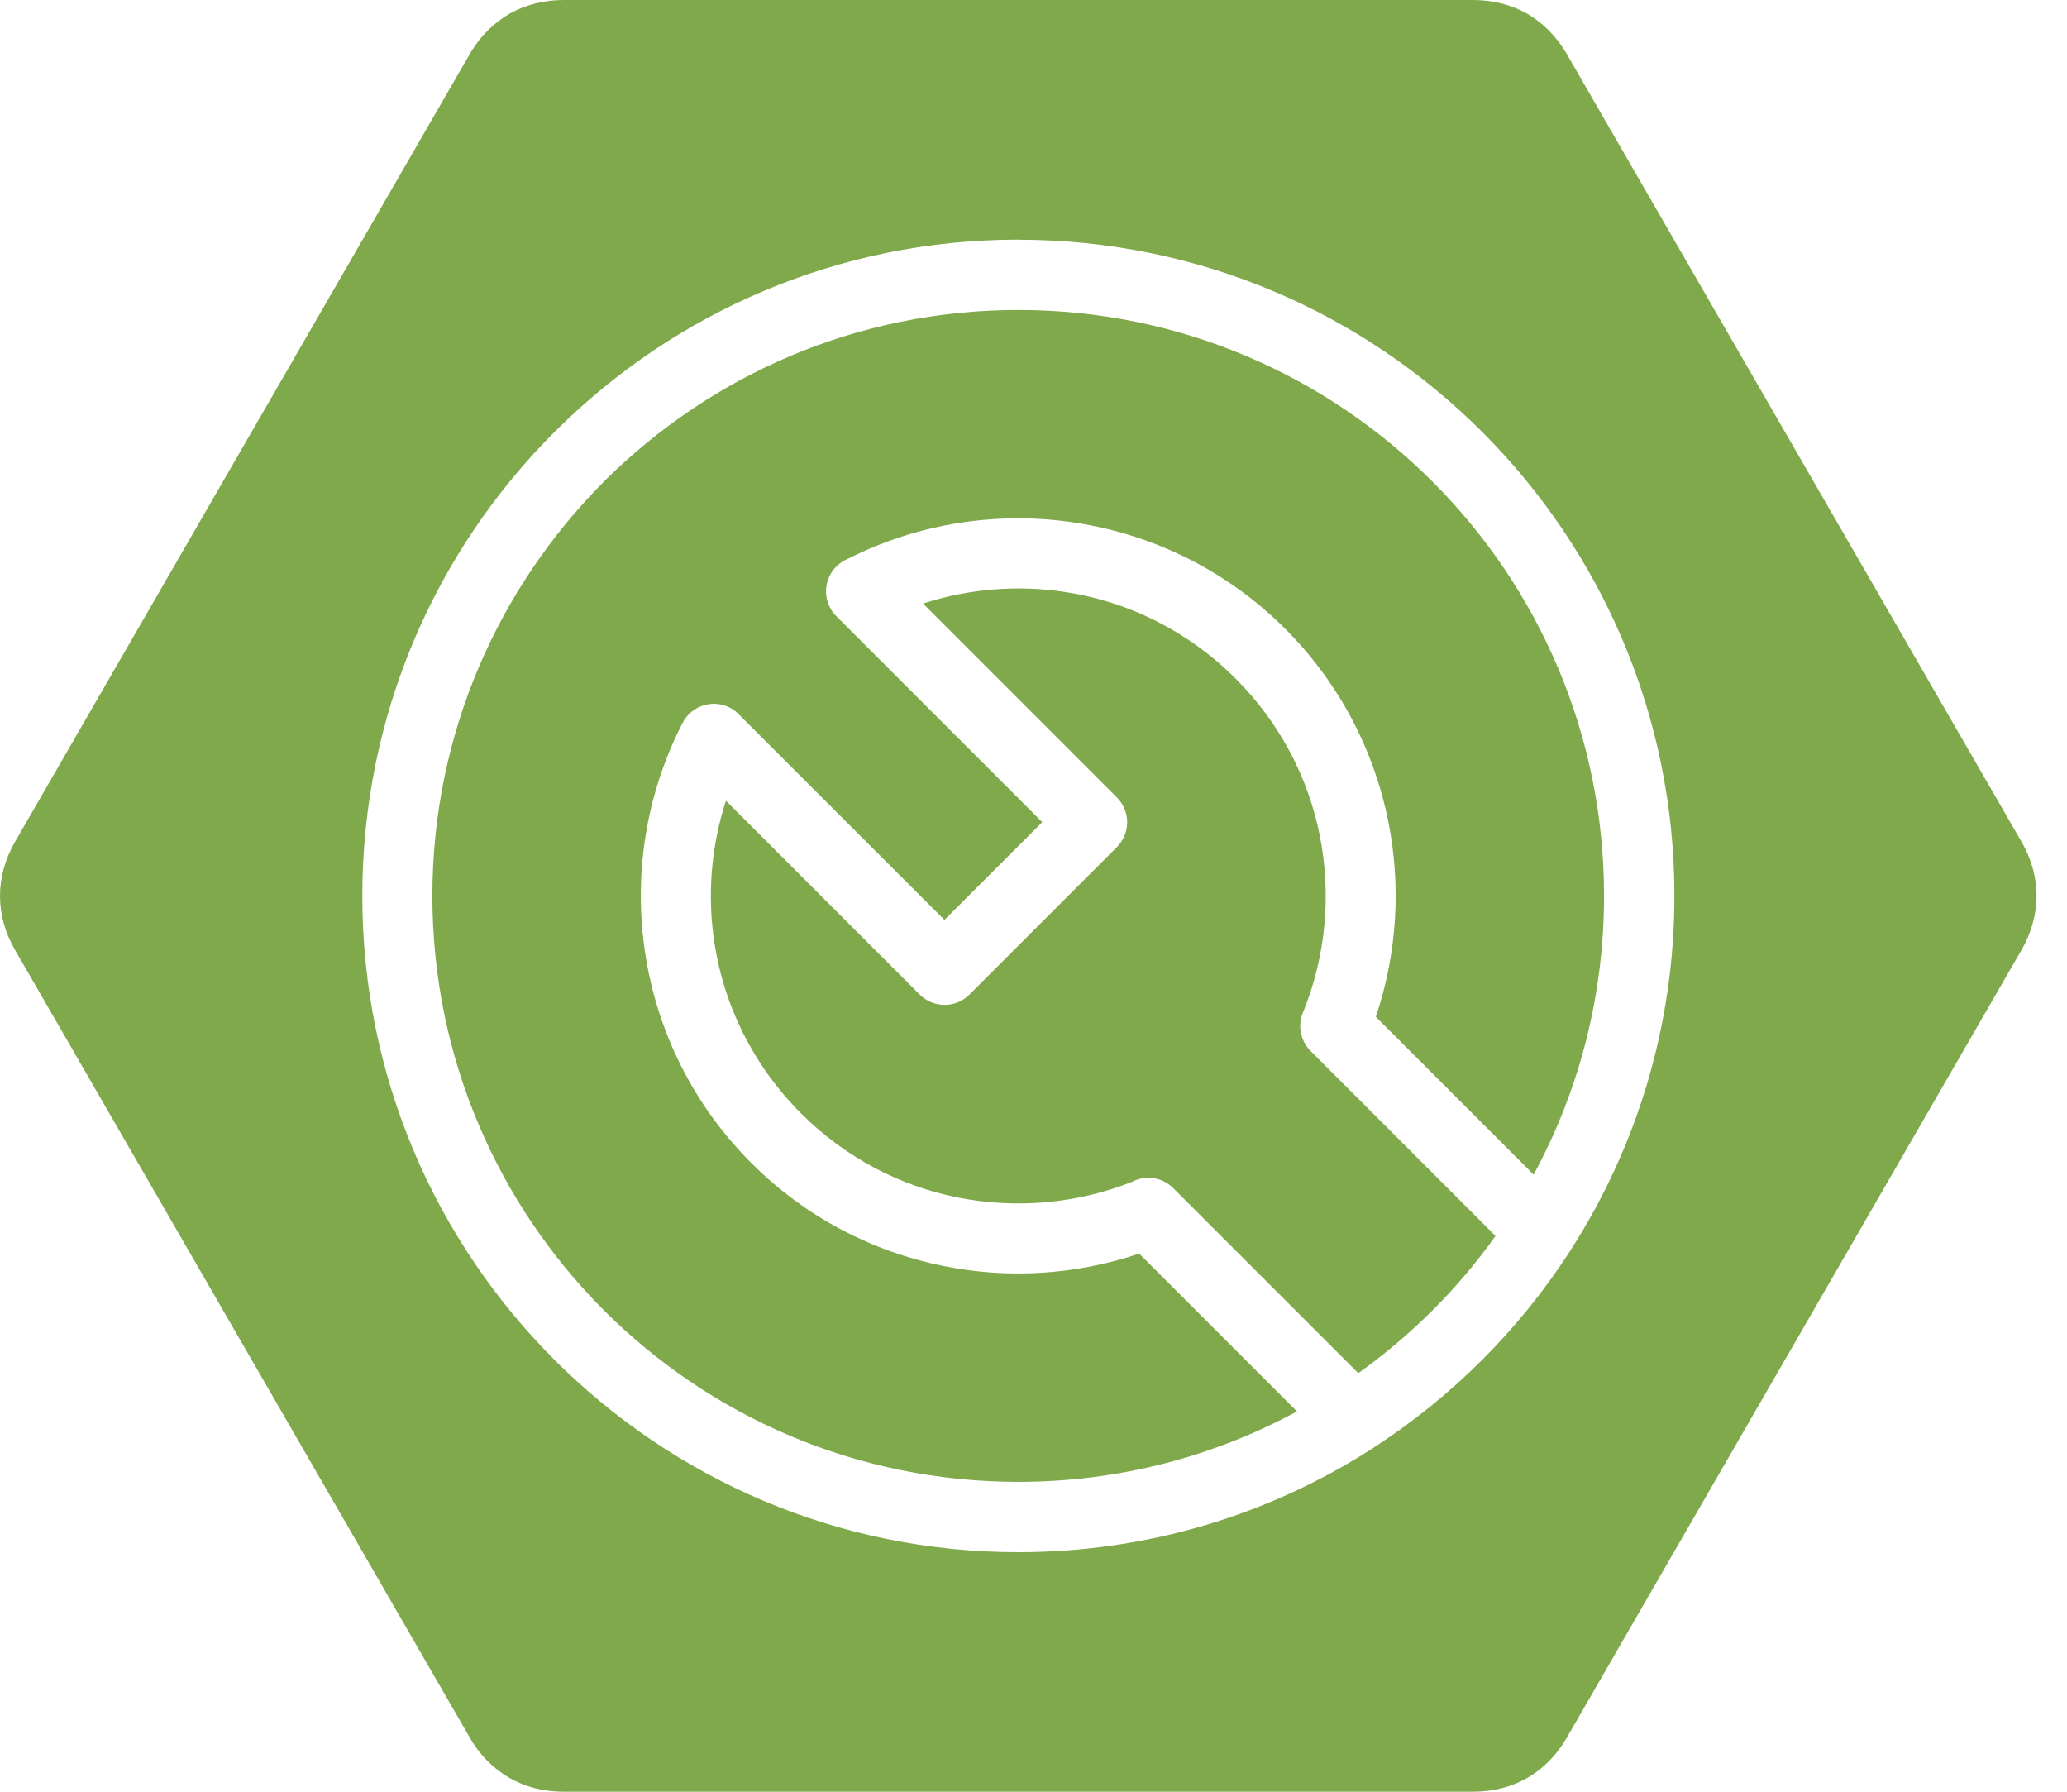 <svg xmlns="http://www.w3.org/2000/svg" width="60" height="52" viewBox="0 0 60 52" fill="none"><path d="M29.558 6.957C34.816 6.957 39.579 9.089 43.025 12.536C46.472 15.982 48.604 20.743 48.604 26.003C48.604 29.76 47.513 33.267 45.63 36.22C45.601 36.273 45.569 36.323 45.532 36.374C44.804 37.491 43.962 38.53 43.023 39.467C42.077 40.412 41.036 41.257 39.911 41.989C39.876 42.016 39.839 42.04 39.802 42.061C36.846 43.952 33.331 45.048 29.561 45.048C24.303 45.048 19.546 42.916 16.099 39.47C12.649 36.02 10.517 31.26 10.517 26.003C10.517 20.743 12.649 15.982 16.096 12.536L16.157 12.477C19.598 9.063 24.335 6.954 29.564 6.954L29.558 6.957ZM37.648 40.962L33.068 36.382C31.236 37.001 29.274 37.123 27.391 36.743C25.341 36.331 23.387 35.333 21.807 33.751C20.105 32.049 19.078 29.916 18.733 27.697C18.377 25.424 18.741 23.063 19.816 20.976C20.074 20.48 20.687 20.281 21.186 20.538C21.282 20.586 21.367 20.65 21.438 20.724L27.415 26.698L30.254 23.86L24.277 17.883C23.878 17.485 23.878 16.84 24.277 16.441C24.372 16.346 24.484 16.271 24.601 16.224C26.672 15.172 29.006 14.824 31.252 15.175C33.472 15.523 35.604 16.547 37.306 18.249C38.886 19.829 39.887 21.784 40.298 23.833C40.675 25.716 40.556 27.678 39.937 29.51L44.518 34.09C45.821 31.685 46.562 28.929 46.562 26C46.562 21.306 44.658 17.052 41.581 13.977C38.504 10.9 34.253 8.996 29.558 8.996C24.884 8.996 20.65 10.881 17.556 13.95C14.458 17.052 12.551 21.303 12.551 26C12.551 30.698 14.455 34.951 17.53 38.028C20.607 41.103 24.858 43.007 29.558 43.007C32.486 43.007 35.243 42.266 37.648 40.962ZM43.41 35.869L38.036 30.495C37.76 30.211 37.659 29.781 37.819 29.393C38.49 27.755 38.652 25.952 38.307 24.234C37.975 22.577 37.16 20.987 35.867 19.694C34.476 18.302 32.742 17.463 30.947 17.185C29.563 16.97 28.138 17.078 26.794 17.517L32.42 23.143C32.819 23.541 32.819 24.186 32.42 24.585L28.14 28.865C27.742 29.263 27.097 29.263 26.698 28.865L21.072 23.239C20.637 24.579 20.525 26.005 20.743 27.391C21.021 29.189 21.86 30.92 23.252 32.312C24.545 33.605 26.133 34.42 27.792 34.752C29.478 35.089 31.244 34.94 32.858 34.3C33.243 34.096 33.732 34.157 34.056 34.481L39.428 39.852C40.197 39.303 40.917 38.692 41.586 38.026C42.253 37.359 42.866 36.639 43.413 35.867L43.41 35.869ZM58.681 24.431L45.481 1.569C45.189 1.065 44.797 0.669 44.34 0.404C43.886 0.141 43.347 0 42.76 0H16.359C15.791 0 15.273 0.133 14.803 0.39C14.333 0.664 13.948 1.041 13.664 1.519L0.435 24.431C0.149 24.93 0 25.466 0 26C0 26.534 0.146 27.07 0.435 27.569L13.637 50.431C13.924 50.935 14.32 51.328 14.782 51.596C15.236 51.859 15.772 52 16.359 52H42.76C43.347 52 43.886 51.859 44.34 51.596C44.796 51.331 45.189 50.938 45.481 50.431L58.681 27.569C58.967 27.07 59.116 26.534 59.116 26C59.116 25.466 58.97 24.93 58.681 24.431Z" fill="#7FA94B"></path></svg>